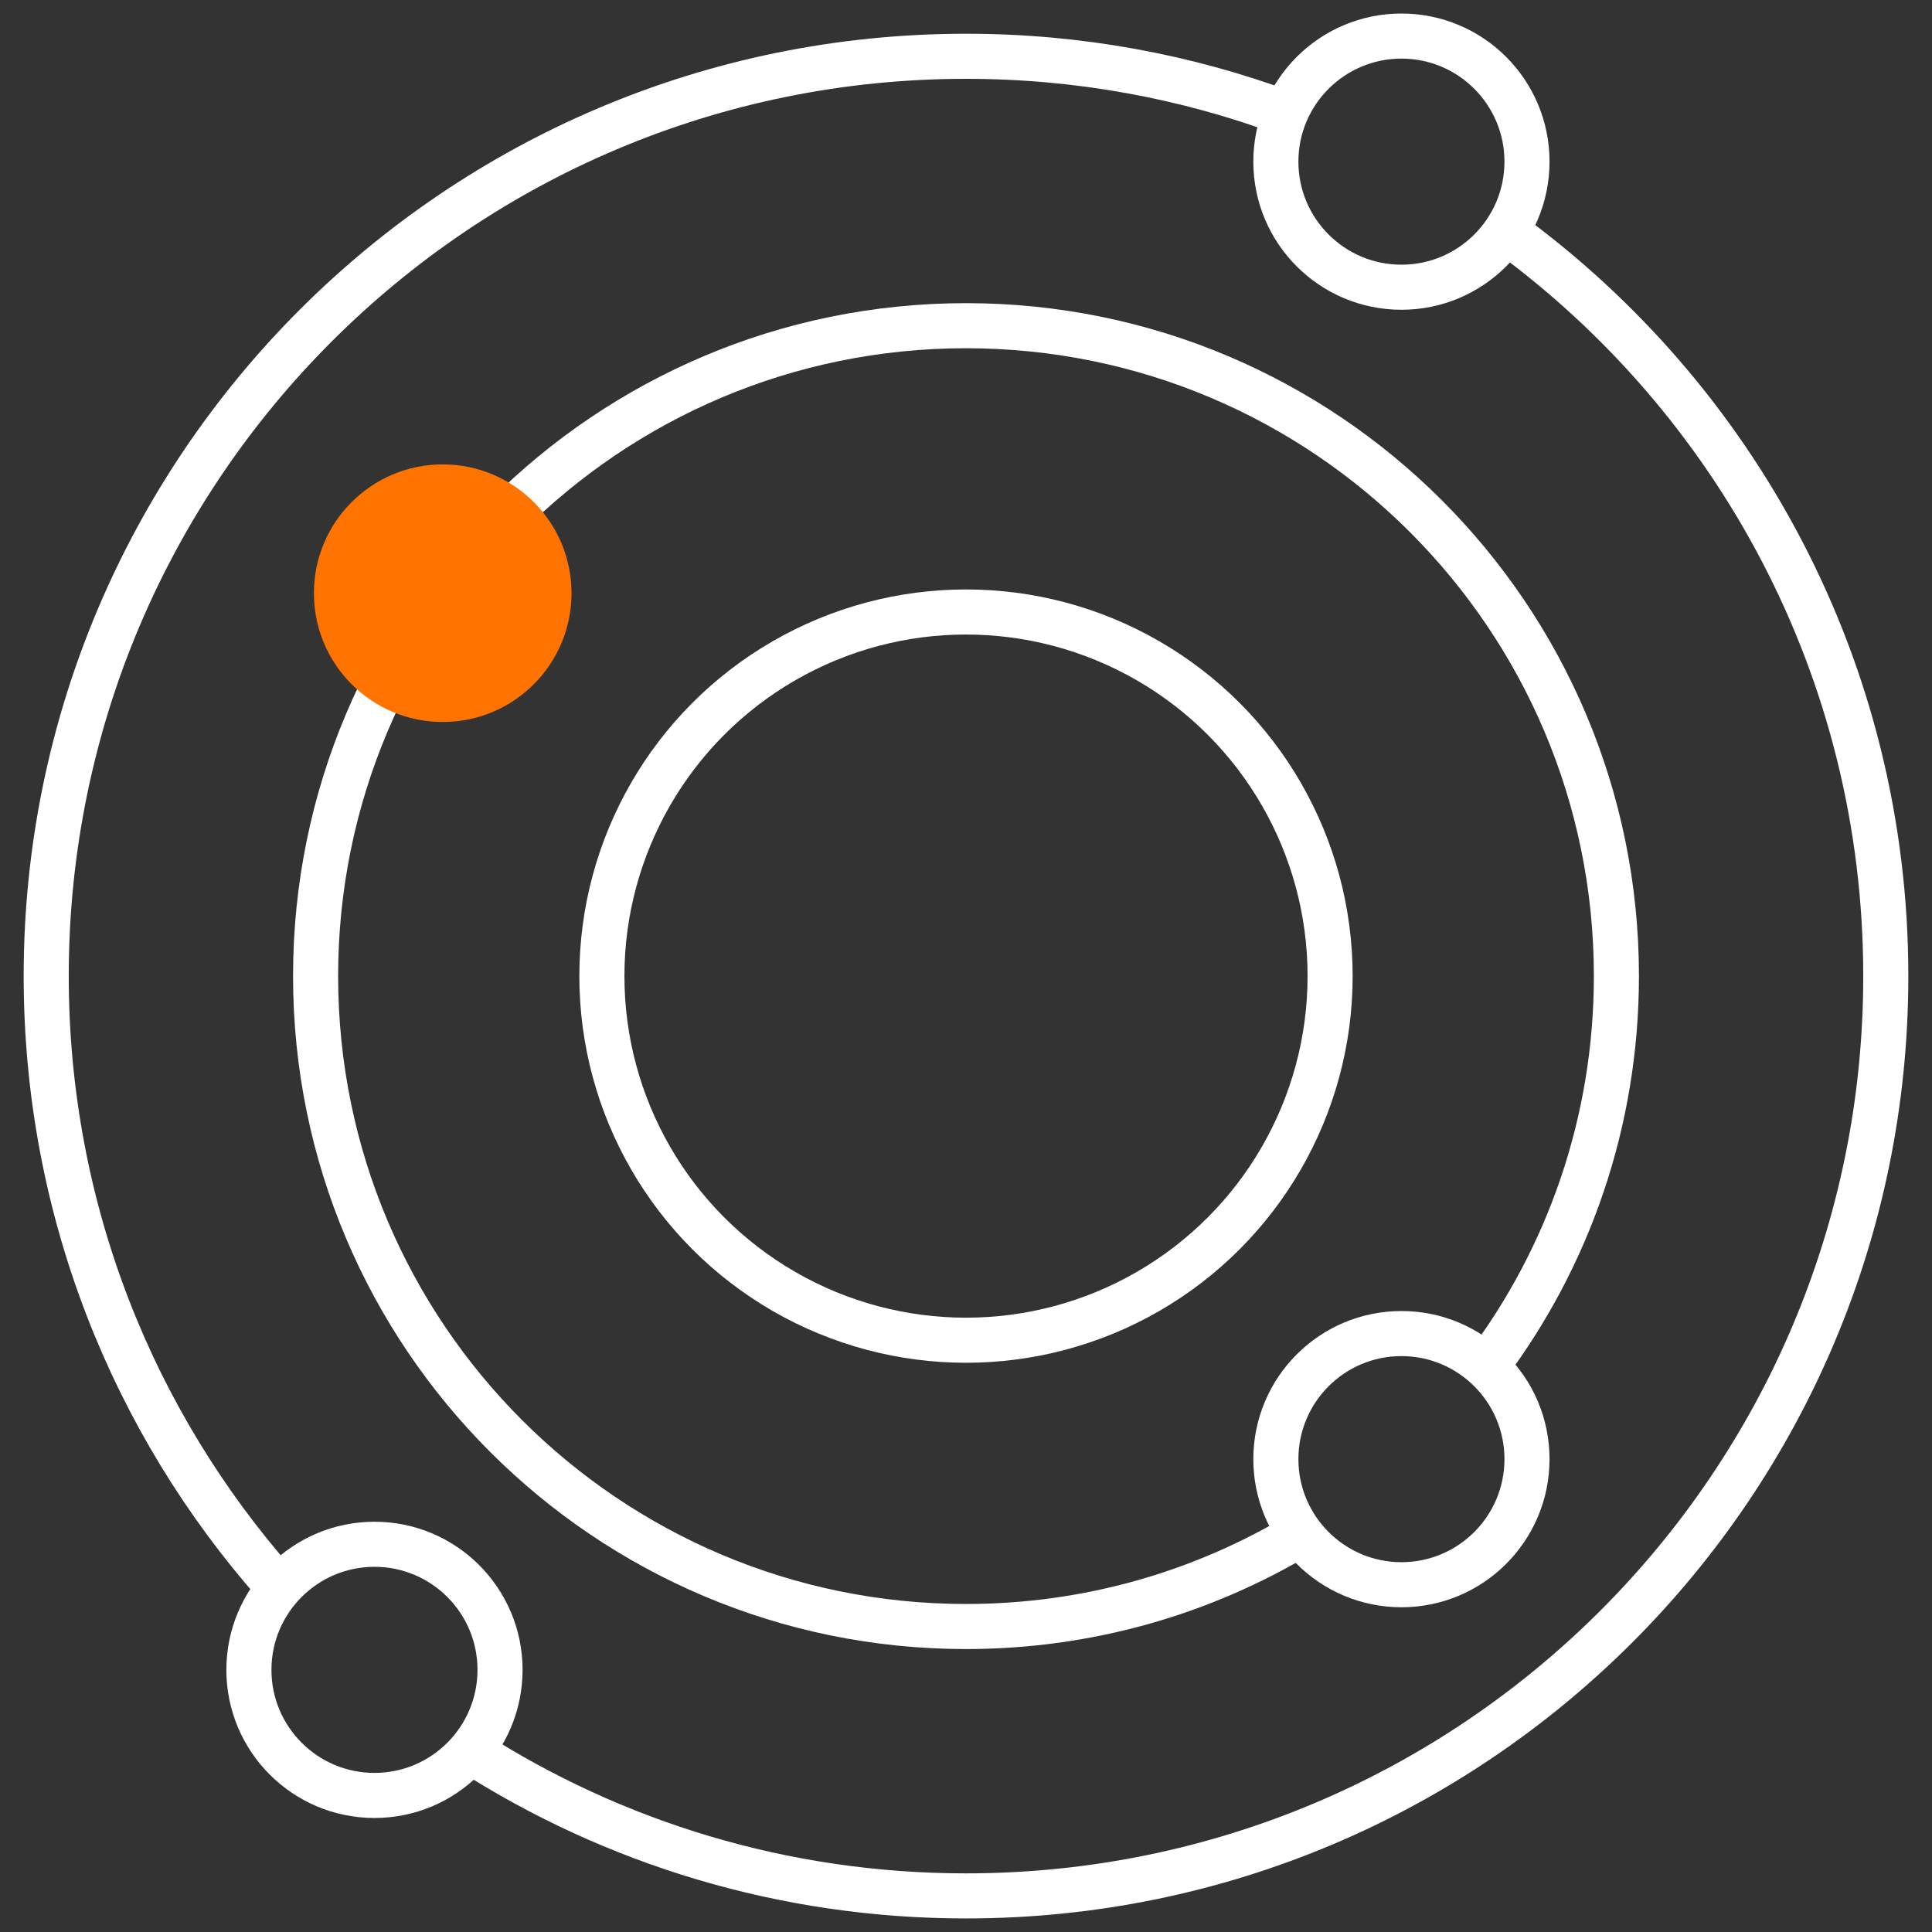 <?xml version="1.0" encoding="UTF-8"?><svg id="Layer_1" xmlns="http://www.w3.org/2000/svg" viewBox="0 0 600 600"><rect x="0" y="0" width="600" height="600" fill="#333333" stroke="none"/><defs><style>.cls-1{fill:#ff7300;stroke-width:0px;}.cls-2{fill:none;stroke:#fff;stroke-miterlimit:10;stroke-width:14px;}</style></defs><path class="cls-2" d="M85.83,492.16c-44.49-50.37-71.48-116.54-71.48-189.02C14.35,145.38,142.24,17.48,300,17.48c34.89,0,68.32,6.26,99.23,17.71"/><path class="cls-2" d="M467.66,71.84c71.5,51.92,117.99,136.18,117.99,231.3,0,157.76-127.89,285.65-285.65,285.65-56.69,0-109.53-16.52-153.96-45"/><path class="cls-2" d="M403.94,476.37c-30.37,18.26-65.93,28.76-103.94,28.76-111.55,0-201.99-90.43-201.99-201.99s90.43-201.99,201.99-201.99,201.99,90.43,201.99,201.99c0,45.52-15.05,87.52-40.46,121.29"/><circle class="cls-2" cx="300" cy="303.14" r="113.08"/><path class="cls-1" d="M137.49,144.22c-22.09,0-40,17.91-40,40s17.91,40,40,40,40-17.91,40-40-17.91-40-40-40Z"/><path class="cls-2" d="M474.22,453.15c0,21.54-17.46,39-38.99,39s-39-17.46-39-39,17.46-39,39-39,38.99,17.46,38.99,39"/><path class="cls-2" d="M155.29,518.59c0,21.54-17.46,39-38.99,39s-39-17.46-39-39,17.46-39,39-39,38.99,17.46,38.99,39"/><path class="cls-2" d="M474.22,50.2c0,21.54-17.46,39-38.99,39s-39-17.46-39-39,17.46-39,39-39,38.99,17.46,38.99,39"/></svg>